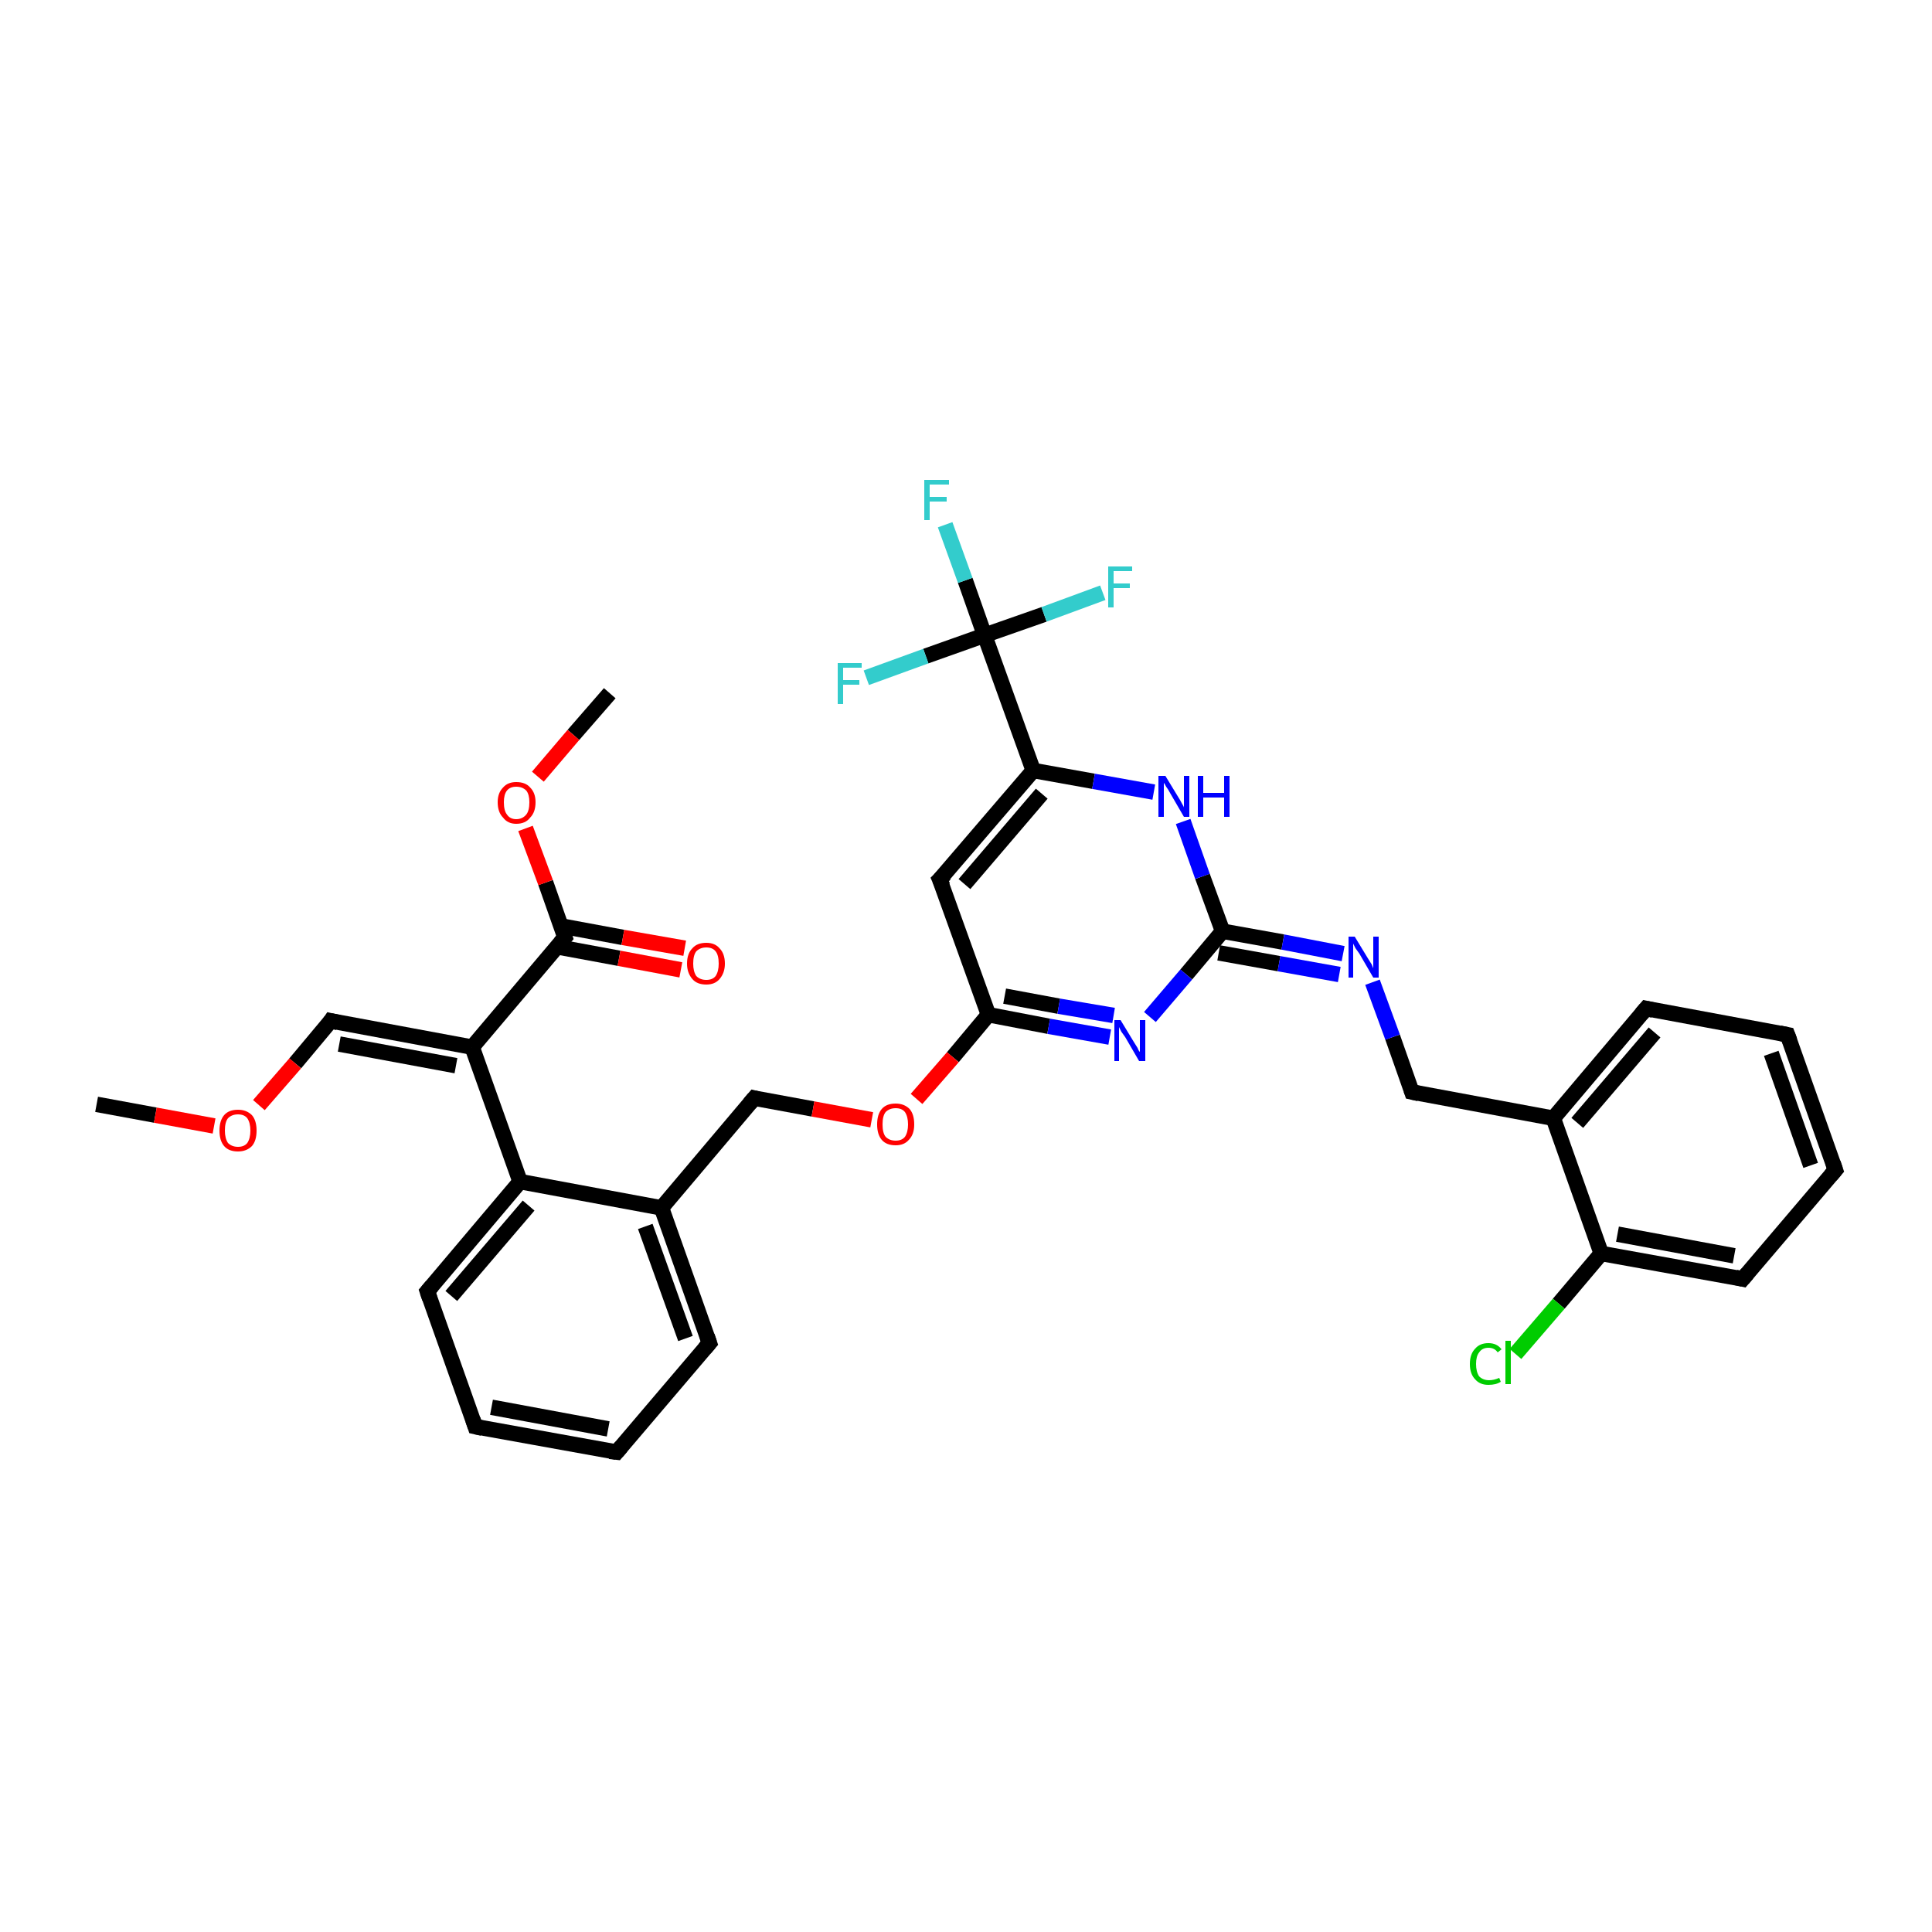 <?xml version='1.0' encoding='iso-8859-1'?>
<svg version='1.1' baseProfile='full'
              xmlns='http://www.w3.org/2000/svg'
                      xmlns:rdkit='http://www.rdkit.org/xml'
                      xmlns:xlink='http://www.w3.org/1999/xlink'
                  xml:space='preserve'
width='250px' height='250px' viewBox='0 0 250 250'>
<!-- END OF HEADER -->
<rect style='opacity:1.0;fill:#FFFFFF;stroke:none' width='250.0' height='250.0' x='0.0' y='0.0'> </rect>
<path class='bond-0 atom-0 atom-32' d='M 12.5,142.9 L 20.1,144.3' style='fill:none;fill-rule:evenodd;stroke:#000000;stroke-width:2.0px;stroke-linecap:butt;stroke-linejoin:miter;stroke-opacity:1' />
<path class='bond-0 atom-0 atom-32' d='M 20.1,144.3 L 27.7,145.7' style='fill:none;fill-rule:evenodd;stroke:#FF0000;stroke-width:2.0px;stroke-linecap:butt;stroke-linejoin:miter;stroke-opacity:1' />
<path class='bond-1 atom-1 atom-33' d='M 78.9,89.7 L 74.2,95.1' style='fill:none;fill-rule:evenodd;stroke:#000000;stroke-width:2.0px;stroke-linecap:butt;stroke-linejoin:miter;stroke-opacity:1' />
<path class='bond-1 atom-1 atom-33' d='M 74.2,95.1 L 69.6,100.5' style='fill:none;fill-rule:evenodd;stroke:#FF0000;stroke-width:2.0px;stroke-linecap:butt;stroke-linejoin:miter;stroke-opacity:1' />
<path class='bond-2 atom-2 atom-4' d='M 79.8,187.9 L 61.5,184.6' style='fill:none;fill-rule:evenodd;stroke:#000000;stroke-width:2.0px;stroke-linecap:butt;stroke-linejoin:miter;stroke-opacity:1' />
<path class='bond-2 atom-2 atom-4' d='M 78.7,184.9 L 63.6,182.1' style='fill:none;fill-rule:evenodd;stroke:#000000;stroke-width:2.0px;stroke-linecap:butt;stroke-linejoin:miter;stroke-opacity:1' />
<path class='bond-3 atom-2 atom-7' d='M 79.8,187.9 L 91.8,173.8' style='fill:none;fill-rule:evenodd;stroke:#000000;stroke-width:2.0px;stroke-linecap:butt;stroke-linejoin:miter;stroke-opacity:1' />
<path class='bond-4 atom-3 atom-5' d='M 231.3,133.9 L 237.5,151.4' style='fill:none;fill-rule:evenodd;stroke:#000000;stroke-width:2.0px;stroke-linecap:butt;stroke-linejoin:miter;stroke-opacity:1' />
<path class='bond-4 atom-3 atom-5' d='M 229.2,136.3 L 234.3,150.8' style='fill:none;fill-rule:evenodd;stroke:#000000;stroke-width:2.0px;stroke-linecap:butt;stroke-linejoin:miter;stroke-opacity:1' />
<path class='bond-5 atom-3 atom-6' d='M 231.3,133.9 L 213.0,130.5' style='fill:none;fill-rule:evenodd;stroke:#000000;stroke-width:2.0px;stroke-linecap:butt;stroke-linejoin:miter;stroke-opacity:1' />
<path class='bond-6 atom-4 atom-8' d='M 61.5,184.6 L 55.3,167.1' style='fill:none;fill-rule:evenodd;stroke:#000000;stroke-width:2.0px;stroke-linecap:butt;stroke-linejoin:miter;stroke-opacity:1' />
<path class='bond-7 atom-5 atom-9' d='M 237.5,151.4 L 225.5,165.5' style='fill:none;fill-rule:evenodd;stroke:#000000;stroke-width:2.0px;stroke-linecap:butt;stroke-linejoin:miter;stroke-opacity:1' />
<path class='bond-8 atom-6 atom-14' d='M 213.0,130.5 L 201.0,144.7' style='fill:none;fill-rule:evenodd;stroke:#000000;stroke-width:2.0px;stroke-linecap:butt;stroke-linejoin:miter;stroke-opacity:1' />
<path class='bond-8 atom-6 atom-14' d='M 214.1,133.6 L 204.1,145.3' style='fill:none;fill-rule:evenodd;stroke:#000000;stroke-width:2.0px;stroke-linecap:butt;stroke-linejoin:miter;stroke-opacity:1' />
<path class='bond-9 atom-7 atom-15' d='M 91.8,173.8 L 85.6,156.3' style='fill:none;fill-rule:evenodd;stroke:#000000;stroke-width:2.0px;stroke-linecap:butt;stroke-linejoin:miter;stroke-opacity:1' />
<path class='bond-9 atom-7 atom-15' d='M 88.7,173.2 L 83.5,158.7' style='fill:none;fill-rule:evenodd;stroke:#000000;stroke-width:2.0px;stroke-linecap:butt;stroke-linejoin:miter;stroke-opacity:1' />
<path class='bond-10 atom-8 atom-16' d='M 55.3,167.1 L 67.3,152.9' style='fill:none;fill-rule:evenodd;stroke:#000000;stroke-width:2.0px;stroke-linecap:butt;stroke-linejoin:miter;stroke-opacity:1' />
<path class='bond-10 atom-8 atom-16' d='M 58.4,167.7 L 68.4,156.0' style='fill:none;fill-rule:evenodd;stroke:#000000;stroke-width:2.0px;stroke-linecap:butt;stroke-linejoin:miter;stroke-opacity:1' />
<path class='bond-11 atom-9 atom-18' d='M 225.5,165.5 L 207.2,162.2' style='fill:none;fill-rule:evenodd;stroke:#000000;stroke-width:2.0px;stroke-linecap:butt;stroke-linejoin:miter;stroke-opacity:1' />
<path class='bond-11 atom-9 atom-18' d='M 224.4,162.5 L 209.3,159.7' style='fill:none;fill-rule:evenodd;stroke:#000000;stroke-width:2.0px;stroke-linecap:butt;stroke-linejoin:miter;stroke-opacity:1' />
<path class='bond-12 atom-10 atom-19' d='M 121.6,113.8 L 133.7,99.7' style='fill:none;fill-rule:evenodd;stroke:#000000;stroke-width:2.0px;stroke-linecap:butt;stroke-linejoin:miter;stroke-opacity:1' />
<path class='bond-12 atom-10 atom-19' d='M 124.8,114.4 L 134.8,102.7' style='fill:none;fill-rule:evenodd;stroke:#000000;stroke-width:2.0px;stroke-linecap:butt;stroke-linejoin:miter;stroke-opacity:1' />
<path class='bond-13 atom-10 atom-20' d='M 121.6,113.8 L 127.9,131.3' style='fill:none;fill-rule:evenodd;stroke:#000000;stroke-width:2.0px;stroke-linecap:butt;stroke-linejoin:miter;stroke-opacity:1' />
<path class='bond-14 atom-11 atom-14' d='M 182.7,141.3 L 201.0,144.7' style='fill:none;fill-rule:evenodd;stroke:#000000;stroke-width:2.0px;stroke-linecap:butt;stroke-linejoin:miter;stroke-opacity:1' />
<path class='bond-15 atom-11 atom-28' d='M 182.7,141.3 L 180.2,134.2' style='fill:none;fill-rule:evenodd;stroke:#000000;stroke-width:2.0px;stroke-linecap:butt;stroke-linejoin:miter;stroke-opacity:1' />
<path class='bond-15 atom-11 atom-28' d='M 180.2,134.2 L 177.6,127.1' style='fill:none;fill-rule:evenodd;stroke:#0000FF;stroke-width:2.0px;stroke-linecap:butt;stroke-linejoin:miter;stroke-opacity:1' />
<path class='bond-16 atom-12 atom-15' d='M 97.6,142.1 L 85.6,156.3' style='fill:none;fill-rule:evenodd;stroke:#000000;stroke-width:2.0px;stroke-linecap:butt;stroke-linejoin:miter;stroke-opacity:1' />
<path class='bond-17 atom-12 atom-34' d='M 97.6,142.1 L 105.2,143.5' style='fill:none;fill-rule:evenodd;stroke:#000000;stroke-width:2.0px;stroke-linecap:butt;stroke-linejoin:miter;stroke-opacity:1' />
<path class='bond-17 atom-12 atom-34' d='M 105.2,143.5 L 112.8,144.9' style='fill:none;fill-rule:evenodd;stroke:#FF0000;stroke-width:2.0px;stroke-linecap:butt;stroke-linejoin:miter;stroke-opacity:1' />
<path class='bond-18 atom-13 atom-17' d='M 42.8,132.1 L 61.1,135.5' style='fill:none;fill-rule:evenodd;stroke:#000000;stroke-width:2.0px;stroke-linecap:butt;stroke-linejoin:miter;stroke-opacity:1' />
<path class='bond-18 atom-13 atom-17' d='M 43.9,135.1 L 59.0,137.9' style='fill:none;fill-rule:evenodd;stroke:#000000;stroke-width:2.0px;stroke-linecap:butt;stroke-linejoin:miter;stroke-opacity:1' />
<path class='bond-19 atom-13 atom-32' d='M 42.8,132.1 L 38.2,137.6' style='fill:none;fill-rule:evenodd;stroke:#000000;stroke-width:2.0px;stroke-linecap:butt;stroke-linejoin:miter;stroke-opacity:1' />
<path class='bond-19 atom-13 atom-32' d='M 38.2,137.6 L 33.5,143.0' style='fill:none;fill-rule:evenodd;stroke:#FF0000;stroke-width:2.0px;stroke-linecap:butt;stroke-linejoin:miter;stroke-opacity:1' />
<path class='bond-20 atom-14 atom-18' d='M 201.0,144.7 L 207.2,162.2' style='fill:none;fill-rule:evenodd;stroke:#000000;stroke-width:2.0px;stroke-linecap:butt;stroke-linejoin:miter;stroke-opacity:1' />
<path class='bond-21 atom-15 atom-16' d='M 85.6,156.3 L 67.3,152.9' style='fill:none;fill-rule:evenodd;stroke:#000000;stroke-width:2.0px;stroke-linecap:butt;stroke-linejoin:miter;stroke-opacity:1' />
<path class='bond-22 atom-16 atom-17' d='M 67.3,152.9 L 61.1,135.5' style='fill:none;fill-rule:evenodd;stroke:#000000;stroke-width:2.0px;stroke-linecap:butt;stroke-linejoin:miter;stroke-opacity:1' />
<path class='bond-23 atom-17 atom-21' d='M 61.1,135.5 L 73.1,121.3' style='fill:none;fill-rule:evenodd;stroke:#000000;stroke-width:2.0px;stroke-linecap:butt;stroke-linejoin:miter;stroke-opacity:1' />
<path class='bond-24 atom-18 atom-24' d='M 207.2,162.2 L 201.7,168.7' style='fill:none;fill-rule:evenodd;stroke:#000000;stroke-width:2.0px;stroke-linecap:butt;stroke-linejoin:miter;stroke-opacity:1' />
<path class='bond-24 atom-18 atom-24' d='M 201.7,168.7 L 196.1,175.2' style='fill:none;fill-rule:evenodd;stroke:#00CC00;stroke-width:2.0px;stroke-linecap:butt;stroke-linejoin:miter;stroke-opacity:1' />
<path class='bond-25 atom-19 atom-23' d='M 133.7,99.7 L 127.4,82.2' style='fill:none;fill-rule:evenodd;stroke:#000000;stroke-width:2.0px;stroke-linecap:butt;stroke-linejoin:miter;stroke-opacity:1' />
<path class='bond-26 atom-19 atom-29' d='M 133.7,99.7 L 141.5,101.1' style='fill:none;fill-rule:evenodd;stroke:#000000;stroke-width:2.0px;stroke-linecap:butt;stroke-linejoin:miter;stroke-opacity:1' />
<path class='bond-26 atom-19 atom-29' d='M 141.5,101.1 L 149.3,102.5' style='fill:none;fill-rule:evenodd;stroke:#0000FF;stroke-width:2.0px;stroke-linecap:butt;stroke-linejoin:miter;stroke-opacity:1' />
<path class='bond-27 atom-20 atom-30' d='M 127.9,131.3 L 135.7,132.8' style='fill:none;fill-rule:evenodd;stroke:#000000;stroke-width:2.0px;stroke-linecap:butt;stroke-linejoin:miter;stroke-opacity:1' />
<path class='bond-27 atom-20 atom-30' d='M 135.7,132.8 L 143.6,134.2' style='fill:none;fill-rule:evenodd;stroke:#0000FF;stroke-width:2.0px;stroke-linecap:butt;stroke-linejoin:miter;stroke-opacity:1' />
<path class='bond-27 atom-20 atom-30' d='M 130.0,128.9 L 137.0,130.2' style='fill:none;fill-rule:evenodd;stroke:#000000;stroke-width:2.0px;stroke-linecap:butt;stroke-linejoin:miter;stroke-opacity:1' />
<path class='bond-27 atom-20 atom-30' d='M 137.0,130.2 L 144.1,131.4' style='fill:none;fill-rule:evenodd;stroke:#0000FF;stroke-width:2.0px;stroke-linecap:butt;stroke-linejoin:miter;stroke-opacity:1' />
<path class='bond-28 atom-20 atom-34' d='M 127.9,131.3 L 123.3,136.8' style='fill:none;fill-rule:evenodd;stroke:#000000;stroke-width:2.0px;stroke-linecap:butt;stroke-linejoin:miter;stroke-opacity:1' />
<path class='bond-28 atom-20 atom-34' d='M 123.3,136.8 L 118.6,142.2' style='fill:none;fill-rule:evenodd;stroke:#FF0000;stroke-width:2.0px;stroke-linecap:butt;stroke-linejoin:miter;stroke-opacity:1' />
<path class='bond-29 atom-21 atom-31' d='M 72.0,122.5 L 80.1,124.0' style='fill:none;fill-rule:evenodd;stroke:#000000;stroke-width:2.0px;stroke-linecap:butt;stroke-linejoin:miter;stroke-opacity:1' />
<path class='bond-29 atom-21 atom-31' d='M 80.1,124.0 L 88.1,125.5' style='fill:none;fill-rule:evenodd;stroke:#FF0000;stroke-width:2.0px;stroke-linecap:butt;stroke-linejoin:miter;stroke-opacity:1' />
<path class='bond-29 atom-21 atom-31' d='M 72.5,119.8 L 80.6,121.3' style='fill:none;fill-rule:evenodd;stroke:#000000;stroke-width:2.0px;stroke-linecap:butt;stroke-linejoin:miter;stroke-opacity:1' />
<path class='bond-29 atom-21 atom-31' d='M 80.6,121.3 L 88.6,122.7' style='fill:none;fill-rule:evenodd;stroke:#FF0000;stroke-width:2.0px;stroke-linecap:butt;stroke-linejoin:miter;stroke-opacity:1' />
<path class='bond-30 atom-21 atom-33' d='M 73.1,121.3 L 70.6,114.2' style='fill:none;fill-rule:evenodd;stroke:#000000;stroke-width:2.0px;stroke-linecap:butt;stroke-linejoin:miter;stroke-opacity:1' />
<path class='bond-30 atom-21 atom-33' d='M 70.6,114.2 L 68.0,107.2' style='fill:none;fill-rule:evenodd;stroke:#FF0000;stroke-width:2.0px;stroke-linecap:butt;stroke-linejoin:miter;stroke-opacity:1' />
<path class='bond-31 atom-22 atom-28' d='M 158.2,120.5 L 166.0,121.9' style='fill:none;fill-rule:evenodd;stroke:#000000;stroke-width:2.0px;stroke-linecap:butt;stroke-linejoin:miter;stroke-opacity:1' />
<path class='bond-31 atom-22 atom-28' d='M 166.0,121.9 L 173.8,123.4' style='fill:none;fill-rule:evenodd;stroke:#0000FF;stroke-width:2.0px;stroke-linecap:butt;stroke-linejoin:miter;stroke-opacity:1' />
<path class='bond-31 atom-22 atom-28' d='M 157.7,123.3 L 165.5,124.7' style='fill:none;fill-rule:evenodd;stroke:#000000;stroke-width:2.0px;stroke-linecap:butt;stroke-linejoin:miter;stroke-opacity:1' />
<path class='bond-31 atom-22 atom-28' d='M 165.5,124.7 L 173.3,126.1' style='fill:none;fill-rule:evenodd;stroke:#0000FF;stroke-width:2.0px;stroke-linecap:butt;stroke-linejoin:miter;stroke-opacity:1' />
<path class='bond-32 atom-22 atom-29' d='M 158.2,120.5 L 155.6,113.4' style='fill:none;fill-rule:evenodd;stroke:#000000;stroke-width:2.0px;stroke-linecap:butt;stroke-linejoin:miter;stroke-opacity:1' />
<path class='bond-32 atom-22 atom-29' d='M 155.6,113.4 L 153.1,106.3' style='fill:none;fill-rule:evenodd;stroke:#0000FF;stroke-width:2.0px;stroke-linecap:butt;stroke-linejoin:miter;stroke-opacity:1' />
<path class='bond-33 atom-22 atom-30' d='M 158.2,120.5 L 153.5,126.1' style='fill:none;fill-rule:evenodd;stroke:#000000;stroke-width:2.0px;stroke-linecap:butt;stroke-linejoin:miter;stroke-opacity:1' />
<path class='bond-33 atom-22 atom-30' d='M 153.5,126.1 L 148.8,131.6' style='fill:none;fill-rule:evenodd;stroke:#0000FF;stroke-width:2.0px;stroke-linecap:butt;stroke-linejoin:miter;stroke-opacity:1' />
<path class='bond-34 atom-23 atom-25' d='M 127.4,82.2 L 124.9,75.1' style='fill:none;fill-rule:evenodd;stroke:#000000;stroke-width:2.0px;stroke-linecap:butt;stroke-linejoin:miter;stroke-opacity:1' />
<path class='bond-34 atom-23 atom-25' d='M 124.9,75.1 L 122.3,67.9' style='fill:none;fill-rule:evenodd;stroke:#33CCCC;stroke-width:2.0px;stroke-linecap:butt;stroke-linejoin:miter;stroke-opacity:1' />
<path class='bond-35 atom-23 atom-26' d='M 127.4,82.2 L 135.1,79.5' style='fill:none;fill-rule:evenodd;stroke:#000000;stroke-width:2.0px;stroke-linecap:butt;stroke-linejoin:miter;stroke-opacity:1' />
<path class='bond-35 atom-23 atom-26' d='M 135.1,79.5 L 142.7,76.7' style='fill:none;fill-rule:evenodd;stroke:#33CCCC;stroke-width:2.0px;stroke-linecap:butt;stroke-linejoin:miter;stroke-opacity:1' />
<path class='bond-36 atom-23 atom-27' d='M 127.4,82.2 L 119.8,84.9' style='fill:none;fill-rule:evenodd;stroke:#000000;stroke-width:2.0px;stroke-linecap:butt;stroke-linejoin:miter;stroke-opacity:1' />
<path class='bond-36 atom-23 atom-27' d='M 119.8,84.9 L 112.1,87.7' style='fill:none;fill-rule:evenodd;stroke:#33CCCC;stroke-width:2.0px;stroke-linecap:butt;stroke-linejoin:miter;stroke-opacity:1' />
<path d='M 78.9,187.8 L 79.8,187.9 L 80.4,187.2' style='fill:none;stroke:#000000;stroke-width:2.0px;stroke-linecap:butt;stroke-linejoin:miter;stroke-opacity:1;' />
<path d='M 231.6,134.7 L 231.3,133.9 L 230.3,133.7' style='fill:none;stroke:#000000;stroke-width:2.0px;stroke-linecap:butt;stroke-linejoin:miter;stroke-opacity:1;' />
<path d='M 62.4,184.8 L 61.5,184.6 L 61.2,183.7' style='fill:none;stroke:#000000;stroke-width:2.0px;stroke-linecap:butt;stroke-linejoin:miter;stroke-opacity:1;' />
<path d='M 237.2,150.5 L 237.5,151.4 L 236.9,152.1' style='fill:none;stroke:#000000;stroke-width:2.0px;stroke-linecap:butt;stroke-linejoin:miter;stroke-opacity:1;' />
<path d='M 213.9,130.7 L 213.0,130.5 L 212.4,131.2' style='fill:none;stroke:#000000;stroke-width:2.0px;stroke-linecap:butt;stroke-linejoin:miter;stroke-opacity:1;' />
<path d='M 91.2,174.5 L 91.8,173.8 L 91.5,172.9' style='fill:none;stroke:#000000;stroke-width:2.0px;stroke-linecap:butt;stroke-linejoin:miter;stroke-opacity:1;' />
<path d='M 55.6,168.0 L 55.3,167.1 L 55.9,166.4' style='fill:none;stroke:#000000;stroke-width:2.0px;stroke-linecap:butt;stroke-linejoin:miter;stroke-opacity:1;' />
<path d='M 226.1,164.8 L 225.5,165.5 L 224.6,165.3' style='fill:none;stroke:#000000;stroke-width:2.0px;stroke-linecap:butt;stroke-linejoin:miter;stroke-opacity:1;' />
<path d='M 122.3,113.1 L 121.6,113.8 L 122.0,114.7' style='fill:none;stroke:#000000;stroke-width:2.0px;stroke-linecap:butt;stroke-linejoin:miter;stroke-opacity:1;' />
<path d='M 183.6,141.5 L 182.7,141.3 L 182.6,141.0' style='fill:none;stroke:#000000;stroke-width:2.0px;stroke-linecap:butt;stroke-linejoin:miter;stroke-opacity:1;' />
<path d='M 97.0,142.8 L 97.6,142.1 L 98.0,142.2' style='fill:none;stroke:#000000;stroke-width:2.0px;stroke-linecap:butt;stroke-linejoin:miter;stroke-opacity:1;' />
<path d='M 43.7,132.3 L 42.8,132.1 L 42.6,132.4' style='fill:none;stroke:#000000;stroke-width:2.0px;stroke-linecap:butt;stroke-linejoin:miter;stroke-opacity:1;' />
<path d='M 72.5,122.0 L 73.1,121.3 L 73.0,121.0' style='fill:none;stroke:#000000;stroke-width:2.0px;stroke-linecap:butt;stroke-linejoin:miter;stroke-opacity:1;' />
<path class='atom-24' d='M 190.2 176.5
Q 190.2 175.2, 190.9 174.5
Q 191.5 173.8, 192.6 173.8
Q 193.7 173.8, 194.3 174.6
L 193.8 175.0
Q 193.4 174.4, 192.6 174.4
Q 191.8 174.4, 191.4 175.0
Q 191.0 175.5, 191.0 176.5
Q 191.0 177.5, 191.4 178.1
Q 191.9 178.6, 192.7 178.6
Q 193.3 178.6, 194.0 178.3
L 194.2 178.8
Q 193.9 179.0, 193.5 179.1
Q 193.1 179.2, 192.6 179.2
Q 191.5 179.2, 190.9 178.5
Q 190.2 177.8, 190.2 176.5
' fill='#00CC00'/>
<path class='atom-24' d='M 194.8 173.5
L 195.5 173.5
L 195.5 179.1
L 194.8 179.1
L 194.8 173.5
' fill='#00CC00'/>
<path class='atom-25' d='M 119.6 62.1
L 122.8 62.1
L 122.8 62.7
L 120.3 62.7
L 120.3 64.3
L 122.5 64.3
L 122.5 64.9
L 120.3 64.9
L 120.3 67.3
L 119.6 67.3
L 119.6 62.1
' fill='#33CCCC'/>
<path class='atom-26' d='M 143.4 73.3
L 146.5 73.3
L 146.5 73.9
L 144.1 73.9
L 144.1 75.5
L 146.2 75.5
L 146.2 76.1
L 144.1 76.1
L 144.1 78.6
L 143.4 78.6
L 143.4 73.3
' fill='#33CCCC'/>
<path class='atom-27' d='M 108.4 85.8
L 111.5 85.8
L 111.5 86.4
L 109.1 86.4
L 109.1 88.0
L 111.2 88.0
L 111.2 88.6
L 109.1 88.6
L 109.1 91.1
L 108.4 91.1
L 108.4 85.8
' fill='#33CCCC'/>
<path class='atom-28' d='M 175.3 121.2
L 177.0 124.0
Q 177.2 124.3, 177.5 124.8
Q 177.7 125.3, 177.7 125.3
L 177.7 121.2
L 178.4 121.2
L 178.4 126.5
L 177.7 126.5
L 175.9 123.4
Q 175.7 123.1, 175.4 122.7
Q 175.2 122.3, 175.1 122.1
L 175.1 126.5
L 174.5 126.5
L 174.5 121.2
L 175.3 121.2
' fill='#0000FF'/>
<path class='atom-29' d='M 150.8 100.4
L 152.5 103.2
Q 152.7 103.5, 152.9 103.9
Q 153.2 104.4, 153.2 104.5
L 153.2 100.4
L 153.9 100.4
L 153.9 105.7
L 153.2 105.7
L 151.4 102.6
Q 151.2 102.2, 150.9 101.8
Q 150.7 101.4, 150.6 101.3
L 150.6 105.7
L 149.9 105.7
L 149.9 100.4
L 150.8 100.4
' fill='#0000FF'/>
<path class='atom-29' d='M 155.0 100.4
L 155.7 100.4
L 155.7 102.6
L 158.4 102.6
L 158.4 100.4
L 159.1 100.4
L 159.1 105.7
L 158.4 105.7
L 158.4 103.2
L 155.7 103.2
L 155.7 105.7
L 155.0 105.7
L 155.0 100.4
' fill='#0000FF'/>
<path class='atom-30' d='M 145.0 132.0
L 146.7 134.8
Q 146.9 135.1, 147.2 135.6
Q 147.4 136.1, 147.5 136.1
L 147.5 132.0
L 148.2 132.0
L 148.2 137.3
L 147.4 137.3
L 145.6 134.2
Q 145.4 133.9, 145.1 133.5
Q 144.9 133.1, 144.8 132.9
L 144.8 137.3
L 144.2 137.3
L 144.2 132.0
L 145.0 132.0
' fill='#0000FF'/>
<path class='atom-31' d='M 88.9 124.7
Q 88.9 123.4, 89.6 122.7
Q 90.2 122.0, 91.4 122.0
Q 92.5 122.0, 93.1 122.7
Q 93.8 123.4, 93.8 124.7
Q 93.8 125.9, 93.1 126.7
Q 92.5 127.4, 91.4 127.4
Q 90.2 127.4, 89.6 126.7
Q 88.9 125.9, 88.9 124.7
M 91.4 126.8
Q 92.2 126.8, 92.6 126.3
Q 93.0 125.7, 93.0 124.7
Q 93.0 123.6, 92.6 123.1
Q 92.2 122.6, 91.4 122.6
Q 90.6 122.6, 90.1 123.1
Q 89.7 123.6, 89.7 124.7
Q 89.7 125.7, 90.1 126.3
Q 90.6 126.8, 91.4 126.8
' fill='#FF0000'/>
<path class='atom-32' d='M 28.4 146.3
Q 28.4 145.0, 29.0 144.3
Q 29.6 143.6, 30.8 143.6
Q 31.9 143.6, 32.6 144.3
Q 33.2 145.0, 33.2 146.3
Q 33.2 147.6, 32.6 148.3
Q 31.9 149.0, 30.8 149.0
Q 29.6 149.0, 29.0 148.3
Q 28.4 147.6, 28.4 146.3
M 30.8 148.4
Q 31.6 148.4, 32.0 147.9
Q 32.4 147.3, 32.4 146.3
Q 32.4 145.3, 32.0 144.7
Q 31.6 144.2, 30.8 144.2
Q 30.0 144.2, 29.5 144.7
Q 29.1 145.2, 29.1 146.3
Q 29.1 147.3, 29.5 147.9
Q 30.0 148.4, 30.8 148.4
' fill='#FF0000'/>
<path class='atom-33' d='M 64.4 103.8
Q 64.4 102.6, 65.1 101.9
Q 65.7 101.2, 66.8 101.2
Q 68.0 101.2, 68.6 101.9
Q 69.3 102.6, 69.3 103.8
Q 69.3 105.1, 68.6 105.8
Q 68.0 106.6, 66.8 106.6
Q 65.7 106.6, 65.1 105.8
Q 64.4 105.1, 64.4 103.8
M 66.8 106.0
Q 67.6 106.0, 68.1 105.4
Q 68.5 104.9, 68.5 103.8
Q 68.5 102.8, 68.1 102.3
Q 67.6 101.8, 66.8 101.8
Q 66.0 101.8, 65.6 102.3
Q 65.2 102.8, 65.2 103.8
Q 65.2 104.9, 65.6 105.4
Q 66.0 106.0, 66.8 106.0
' fill='#FF0000'/>
<path class='atom-34' d='M 113.5 145.5
Q 113.5 144.2, 114.1 143.5
Q 114.7 142.8, 115.9 142.8
Q 117.0 142.8, 117.7 143.5
Q 118.3 144.2, 118.3 145.5
Q 118.3 146.8, 117.6 147.5
Q 117.0 148.2, 115.9 148.2
Q 114.7 148.2, 114.1 147.5
Q 113.5 146.8, 113.5 145.5
M 115.9 147.6
Q 116.7 147.6, 117.1 147.1
Q 117.5 146.5, 117.5 145.5
Q 117.5 144.5, 117.1 143.9
Q 116.7 143.4, 115.9 143.4
Q 115.1 143.4, 114.6 143.9
Q 114.2 144.4, 114.2 145.5
Q 114.2 146.6, 114.6 147.1
Q 115.1 147.6, 115.9 147.6
' fill='#FF0000'/>
</svg>
